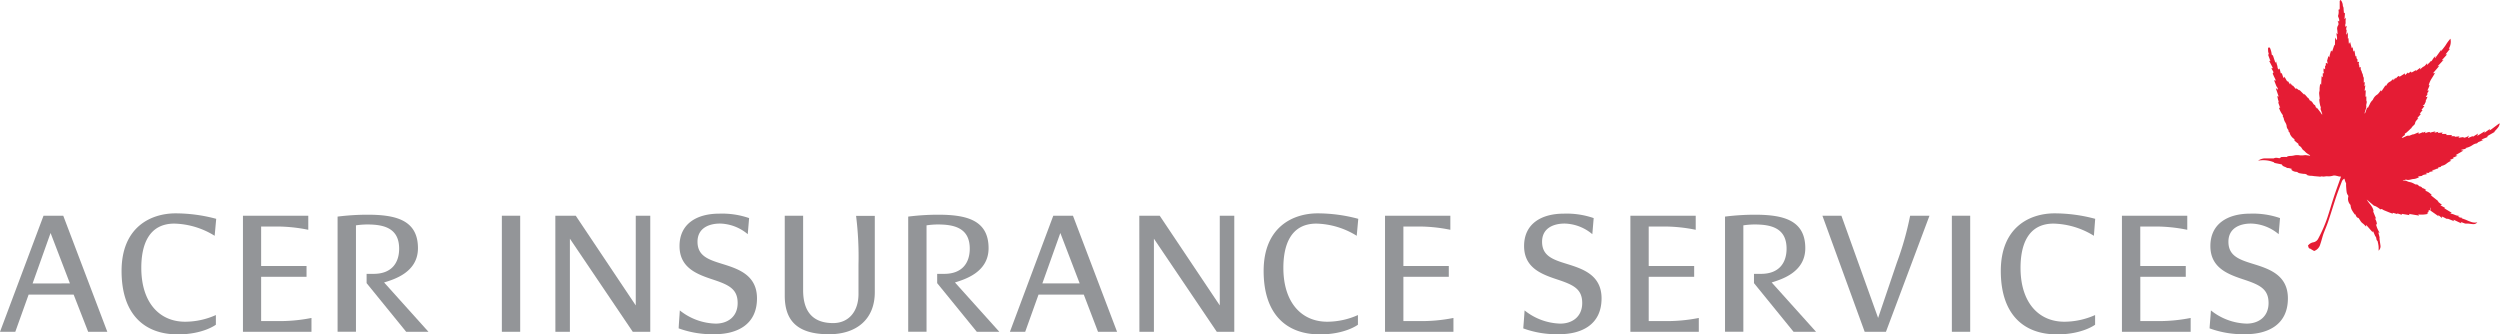 <svg xmlns="http://www.w3.org/2000/svg" viewBox="0 0 516.98 69.12"><defs><style>.cls-1{fill:#e51c34;}.cls-2{fill:#939598;}</style></defs><g id="Layer_2" data-name="Layer 2"><g id="Layer_1-2" data-name="Layer 1"><path class="cls-1" d="M484.82,36.94a1.09,1.09,0,0,0-.58.68c-.38,1-.77,2-1.11,3-.57,1.7-1.08,3.42-1.66,5.13-.29.87-.67,1.72-1,2.6-.24.7-.4,1.43-.65,2.13a2,2,0,0,1-1.21,1.4.14.14,0,0,1-.11,0l-.61-.36c-.05,0-.09-.1-.14-.1-.27,0-.35-.2-.41-.42,0-.06-.05-.12-.08-.19a1.73,1.73,0,0,1,1.15-.71,1.41,1.41,0,0,0,1-.79,28.57,28.57,0,0,0,1.89-4.36c.44-1.34.83-2.7,1.27-4.05s1-2.86,1.5-4.29a.25.25,0,0,0,0-.1c-.2,0-.4,0-.6-.08l-.54-.12a1.86,1.86,0,0,0-.41,0,3.39,3.39,0,0,1-1.11.16c-.43-.09-.84.14-1.25,0-.13,0-.31.08-.45.06-.47-.06-.95-.07-1.4-.14s-.68,0-1-.12c-.06,0-.14,0-.18-.08a.91.91,0,0,0-.66-.23,7.93,7.93,0,0,1-1.07-.17,1.73,1.73,0,0,1-.31-.19.3.3,0,0,0-.18-.06,1.66,1.66,0,0,1-1-.36.52.52,0,0,0-.15-.07l.25-.16-.68-.19c-.17,0-.38,0-.5-.1-.3-.21-.75-.2-.93-.59a.2.2,0,0,0-.15-.09l-1.14-.23-.37-.09.07-.07a5.9,5.9,0,0,0-3.36-.36,2.67,2.67,0,0,1,1.35-.48c.58,0,1.16,0,1.74,0,.05,0,.12,0,.16,0a1.12,1.12,0,0,1,.78-.09c.22,0,.43.18.64-.1.08-.11.34-.09.52-.1a4.9,4.9,0,0,1,.54,0,.31.31,0,0,0,.19,0c.34-.27.75-.18,1.13-.24a3,3,0,0,0,.43-.08,2.69,2.69,0,0,1,.75-.06c.2,0,.4.06.6.06s.56,0,.84-.06h.18l.9.12,0-.1c-.23-.14-.47-.27-.69-.43s-.34-.33-.52-.49a2.6,2.6,0,0,1-.32-.26c-.11-.14-.19-.31-.3-.45a1.31,1.31,0,0,0-.21-.2c-.16-.11-.37-.19-.37-.45a.15.15,0,0,0,0-.08c-.19-.15-.4-.3-.58-.47s-.29-.08-.19-.32c0-.07-.15-.26-.27-.33a2.35,2.35,0,0,1-.62-.75c-.09-.14-.1-.33-.18-.48a2,2,0,0,0-.32-.34l.2-.08a1.3,1.3,0,0,1-.48-1,2.12,2.12,0,0,0-.3-.7,2.24,2.24,0,0,1-.28-.71c0-.24-.19-.36-.22-.56,0,0,0-.07.07-.13a5,5,0,0,1-.86-1.64l.27.11-.42-1.17h.08a.87.87,0,0,0,0-.22c0-.09-.07-.18-.09-.27l-.18-.8.29.1-.59-1.72.06,0,.3.24.08,0c0-.14-.08-.28-.14-.42s-.13-.15-.17-.24c-.16-.39-.31-.78-.46-1.17,0,0,0-.07,0-.12l.26.19a1.32,1.32,0,0,0,0-.29c-.15-.32-.32-.63-.47-1-.06-.12-.16-.26,0-.41s0-.17,0-.24c-.12-.23-.25-.46-.39-.7H470a1.57,1.57,0,0,0-.09-.23l-.68-1.31.28.09-.41-1.13c0-.06-.08-.16-.06-.18.24-.23,0-.47,0-.64s-.06-.54,0-.82c.23-.12.34-.08.44.19a4.89,4.89,0,0,1,.29,1.14,1.41,1.41,0,0,0,.09.27l.12-.15.53,1.6.09,0,.07-.23c.08.27.14.57.24.84s0,.63.34.83l.14-.23c.07.28.15.54.2.8s.09.29.27.17c.09.27.17.54.27.79s.13.17.19.25l.07-.32.63,1.1.07-.22.46.74h.06l0-.29a2.94,2.94,0,0,0,.2.26c.1.1.11.34.35.26,0,0,0,.06.07.09.17.21.35.42.56.65l.09-.17.58.45.05-.1,1,1,0-.2.81.92,0-.11.44.73.07-.21a1.18,1.18,0,0,0,.2.28c.24.17.28.5.56.66s.2.31.29.47.08.18.15.32l0-.27a15.74,15.74,0,0,1,1.17,1.55,1.85,1.85,0,0,0,0-.24c-.1-.3-.21-.59-.31-.89a.33.33,0,0,1,0-.17c.07-.21,0-.37-.08-.56a7.4,7.4,0,0,1-.2-1.25c0-.08.09-.2.08-.32-.05-.35-.09-.7-.11-1.05,0-.18.07-.37.09-.56s0-.17,0-.25c0-.38.08-.75.12-1.16l.2.27.1-1.82.24.25v-.84c.17,0,.29.07.19-.2a2.52,2.52,0,0,1,0-.83l.29.23v-.72c.33-.12,0-.47.23-.63l.28.19c0-.27-.08-.46-.09-.66a.89.89,0,0,1,.09-.26c0-.13.07-.25.1-.38s0-.19.05-.3l.21.28c.05-.23.07-.41.12-.59s.17-.58.25-.85l.21.25.48-1.44.1.19.05-1.67.31.55c.24-.56-.11-1,0-1.52l.11.26h.07a.75.75,0,0,0,0-.21A6.66,6.66,0,0,0,483.3,6a1.21,1.21,0,0,1,.23-.79.69.69,0,0,0,0-.53c0-.11-.07-.21-.13-.39l.31.17a1.08,1.08,0,0,0-.07-.69c-.06-.19-.2-.43-.13-.57A2.38,2.38,0,0,0,483.57,2c.2,0,.25-.08.26-.24,0-.51,0-1,0-1.54A.54.54,0,0,1,484,0a.86.86,0,0,1,.14.13,2,2,0,0,1,.34,1.06.43.43,0,0,0,.05.16,1.66,1.66,0,0,1,.1.29c0,.32.05.65.07,1,0,0,0,.06.05.11l.18-.14-.1,1.3h.08l.21-.26c0,.22-.06.39-.07.56s0,.28,0,.42a.82.82,0,0,1,0,.22.92.92,0,0,0,0,.71l.22-.23c.05.32-.24.62,0,.93l-.08.84.11,0,.22-.44V8l.12-.13a.36.36,0,0,0,0-.11L485.72,9l.09,0,.17-.32.35,1.29.17-.22.18.93.2-.25.21,1.24.18-.11c0,.13,0,.27.05.4s0,.27.19.27c0,.12,0,.26,0,.41s0,.14,0,.2l.21-.05.08,0c.08.17-.11.35,0,.55s.07.39.1.61l.28-.09a2.85,2.85,0,0,0,0,.29.61.61,0,0,0,.12.44,2.24,2.24,0,0,1,.18.71l-.08,0,.18-.14c0,.24.08.5.13.76,0,0,.07.09.1.14a.42.42,0,0,1,0,.12c0,.3,0,.6,0,.93l.22-.17-.09.9.2-.21-.16,1.13.24-.1L489.16,20l.18-.06c0,.26,0,.52,0,.79,0,0,0,0,0,.07.23.38-.11.77,0,1.17a2.26,2.26,0,0,1-.19.8l-.18.66.09,0a1.75,1.75,0,0,0,.11-.24c.09-.23.15-.47.24-.7s.06-.28.26-.21c0,0,0,0,.05-.06a6.45,6.45,0,0,1,.29-.59,2.53,2.53,0,0,1,.51-.82c.21-.16.22-.36.35-.53a2.07,2.07,0,0,1,.58-.63c.43-.24.62-.67.93-1l.08.25.85-1.27h.05v.15s.05,0,.05,0a3.56,3.56,0,0,1,.4-.61,3,3,0,0,1,.54-.35l.08-.05.5-.49v.31h.05l.36-.53.08.23a4.07,4.07,0,0,1,.3-.36,2.05,2.05,0,0,1,.36-.24l.13.19,1.11-.71,0,.38.63-.57.05.2.57-.4.1.24,1-.56-.09.19,0,.05.95-.73-.13.43.59-.52a2.69,2.69,0,0,1,.29-.16,1,1,0,0,0,.2-.16l.45-.51-.07.37.05,0c.19-.19.39-.37.57-.56s.12-.25.3-.2c0,0,.07-.07.11-.12.15-.23.3-.46.46-.68a1.76,1.76,0,0,1,.31-.25l-.17.36.08.05,1.29-1.78-.11.4h0c.34-.44.7-.87,1-1.31A8.39,8.39,0,0,1,506.73,8a2.78,2.78,0,0,1-.35,2.09l.26,0-.9,1.13.05.06.26-.05L505,12.4l.06.08.21-.11.05,0-1.2,1.3,0,.07.34-.15-1.3,1.51c.22.13.33,0,.46-.12-.27.44-.53.89-.82,1.33a4.69,4.69,0,0,0-.56,1.32h.2l-.47,1.1h.29c0,.08-.11.18-.15.28s-.27.25-.11.45c0,0-.05.09-.08.14l-.31.48L502,20l-.45,1,.14,0c0,.19-.33.2-.23.5l-.45.39.34.06-.61.77.23.05-.59.75.24.05-.77.88.26,0c-.16.18-.31.33-.45.51a1,1,0,0,0-.23.46.75.75,0,0,1-.29.49,2.18,2.18,0,0,0-.52.62s-.08.05-.12.08-.21.22-.32.32l-.66.59c-.09.07-.25,0-.21.25s-.19.25-.31.37-.22.19-.34.29c.24.16.38-.05.55-.1s.57-.35.93-.26c0,0,.06,0,.09,0,.25-.1.49-.2.75-.29,0,0,.12,0,.17,0l1-.42,0,.33.93-.37,0,.11.51-.21-.1.32.53-.18a3.11,3.11,0,0,1,.44-.08c0,.13,0,.2.18.12a8.46,8.46,0,0,1,1-.22l-.24.27.84-.19-.11.24,1-.1-.18.29,1,0-.1.24,1.24,0-.21.23h.78l-.05.13,1-.09-.19.24,0,.05,1.06-.16-.07.17a2.32,2.32,0,0,0,1.18-.47l-.23.42.06.08.93-.4,0,.16,1.13-.69-.2.39.06.07,1.5-.92-.09.24.05.05,1.11-.78-.12.32c.15-.08.24-.11.31-.16l1.12-.84c.18-.13.34-.26.52-.38a.58.58,0,0,1,.2-.05,3,3,0,0,1-.26.68,6.23,6.23,0,0,1-.62.74c-.08.08-.18.15-.3.26l.22,0-1.65.95.13.15-1.25.5,0,.1h.39l0,0c-.22.1-.44.18-.66.29s-.42.11-.59.31-.38.14-.56.22a2.52,2.52,0,0,0-.56.31,3.7,3.7,0,0,1-1.3.54l-.18.05.24.06,0,.05-1,.22v.1l.43.07-1.63.95.39.12-.93.41.15.12-.82.35.32.16a4.07,4.07,0,0,0-1,.6,2.11,2.11,0,0,1-.79.4,2.35,2.35,0,0,1-.42.1l.18.14-.42.09c-.13,0-.24,0-.26.2s-.08.06-.12.07c-.34.07-.64.32-1,.29,0,0-.07,0-.17.06l.36.15-.57.16c-.1,0-.21,0-.31.06s0,.07,0,.18h-.73l0,.06.33.17-.57.13c-.17,0-.33.1-.5.15a.58.58,0,0,0,0,.1l-.88.14.19.18-.5.2a2.33,2.33,0,0,1-.52.13c-.55,0-1.08.35-1.65.12-.07,0-.18.07-.28.09l-.37.07v.07a5.44,5.44,0,0,1,.57,0,2.47,2.47,0,0,1,.42.17l.12.05c.25.07.51.1.75.19s.51.26.77.38c.07,0,.17,0,.24,0s.31.1.36.21.15.14.27.18a.73.73,0,0,1,.45.24c.13.21.36.13.51.28a1.59,1.59,0,0,0,.39.22l-.25.14.51.22a3.71,3.71,0,0,1,.88.71h-.25l1.65,1.31-.2,0,.89.7-.33.08,1.05.59-.21,0,0,.06L507,44l-.25.06,0,.08c.2.06.41.11.61.18s.37.16.57.22.44.08.69.12l-.32.12a1.32,1.32,0,0,0,.91.23l-.2.06c.05,0,.07.08.1.09.27.1.55.19.82.3s.6.28.92.37a2.26,2.26,0,0,0,1.44.14,1,1,0,0,1-.74.38c-.39,0-.77-.08-1.16-.11-.17,0-.35,0-.51,0s-.53-.17-.79-.26l-.24,0,.14.22-1.58-.75-.07.07.2.24-1.28-.51c-.07,0-.15,0-.23,0a.46.46,0,0,1-.2-.05,7.55,7.55,0,0,0-.9-.44l.09.35-.76-.61-.07,0,.08.16,0,.06-1.71-1.2c.11-.34.18-.46,0-.61.08.34,0,.6-.38.62.07.3,0,.36-.34.55l.32.13a5.65,5.65,0,0,1-2.09.13l.14.18,0,.06-2.05-.35.12.26-1.61-.27v.2l-.94-.3,0,.14L494.8,44v.19c-.29-.11-.57-.2-.84-.31l-1.05-.43-.1-.06c-.14-.09-.27-.2-.47-.13s-.18,0-.25-.08-.41-.29-.62-.42a3.68,3.68,0,0,0-.45-.21.25.25,0,0,1-.09,0l-.95-.8-.55-.48c.44.83,1.29,1.41,1.41,2.46l-.13-.1.66,1.62-.06,0-.16-.12-.07,0a2.42,2.42,0,0,1,.45,1.35l-.17-.13-.05,0c.1.3.19.61.31.9s.28.58.45.92l-.26-.13c.1.37.18.68.26,1a.63.63,0,0,1,0,.19.86.86,0,0,0,0,.16c.06.49.14,1,.2,1.45a1.22,1.22,0,0,1-.4,1,7.47,7.47,0,0,0,0-.95,9,9,0,0,0-.2-1s0,0,0-.05c-.31-.18-.21-.55-.34-.81l-.11-.19,0,.09-.48-1.11-.08,0,0,.22-.23-.25-1.13-1.29,0,.37c-.22-.22-.39-.41-.58-.58a3.44,3.44,0,0,1-.41-.35c-.2-.26-.36-.54-.54-.81,0,0-.05-.06-.07-.06-.41-.07-.48-.43-.62-.73l0-.07-.08.13c-.09-.12-.17-.22-.25-.34a6.4,6.4,0,0,1-.48-.79,3.65,3.65,0,0,1-.19-.74c0-.07,0-.15-.05-.19a1.79,1.79,0,0,1-.42-1.67.4.4,0,0,0-.11-.35,1.49,1.49,0,0,1-.24-.68c-.06-.4-.08-.81-.11-1.22,0-.18,0-.36,0-.54C485,37.63,484.89,37.29,484.82,36.94Z"></path><path class="cls-2" d="M9,44.61h4.08l9.11,24H18.23l-3-7.69H5.92L3.16,68.62H0Zm5.46,14-4-10.43L6.74,58.62Z"></path><path class="cls-2" d="M36.31,44.12a32.46,32.46,0,0,1,8.4,1.13l-.32,3.51a16.53,16.53,0,0,0-8.33-2.52c-5.39,0-6.84,4.54-6.84,9.15,0,7.1,3.68,11.14,9.07,11.14a15.63,15.63,0,0,0,6.35-1.38v2s-2.62,2-7.87,2c-6.77,0-11.63-4-11.63-13.12S31.24,44.12,36.31,44.12Z"></path><path class="cls-2" d="M50.24,44.61H63.75v2.91a32.69,32.69,0,0,0-7.41-.67H54V55h9.39v2.24H54v9.15H57a33.71,33.71,0,0,0,7.41-.64v2.87H50.24Z"></path><path class="cls-2" d="M69.81,44.79A50.19,50.19,0,0,1,76,44.4c5.85,0,10.43,1.1,10.43,6.92,0,5-4.93,6.45-7,7.09l9.18,10.21H84L75.81,58.55V56.63s1,0,1.45,0c3.69,0,5.28-2.23,5.28-5.21,0-4.29-3.22-5-6.59-5a15.62,15.62,0,0,0-2.34.18v22h-3.8Z"></path><path class="cls-2" d="M103.78,44.61h3.79v24h-3.79Z"></path><path class="cls-2" d="M114.84,44.61h4.22l12.41,18.55V44.61h3v24h-3.62l-13-19.25V68.62h-3Z"></path><path class="cls-2" d="M140.58,64.19A12.31,12.31,0,0,0,148,66.92c2.48,0,4.54-1.42,4.54-4.26s-1.74-3.72-4.9-4.78c-3.33-1.1-7.12-2.38-7.12-7s3.58-6.7,8.22-6.7a17.12,17.12,0,0,1,6.17.92l-.28,3.33a9.21,9.21,0,0,0-5.71-2.2c-2.41,0-4.68,1-4.68,3.76,0,2.91,2.2,3.69,5.11,4.58,3.19,1,7.19,2.23,7.19,7.13,0,5.53-4.25,7.41-8.75,7.41a20.13,20.13,0,0,1-7.45-1.21C140.4,66.67,140.51,65.43,140.58,64.19Z"></path><path class="cls-2" d="M162.28,44.61h3.8V60c0,4.75,2.3,6.81,6.2,6.81,3.26,0,5.25-2.45,5.25-6v-6.1a68,68,0,0,0-.5-10.07h3.87V60.43c0,5.64-3.83,8.69-9.47,8.69-7,0-9.15-3.23-9.15-8Z"></path><path class="cls-2" d="M187.81,44.79A50,50,0,0,1,194,44.4c5.85,0,10.43,1.1,10.43,6.92,0,5-4.93,6.45-6.95,7.09l9.18,10.21H202L193.8,58.55V56.63s1,0,1.46,0c3.68,0,5.28-2.23,5.28-5.21,0-4.29-3.23-5-6.6-5a15.79,15.79,0,0,0-2.34.18v22h-3.79Z"></path><path class="cls-2" d="M217.81,44.61h4.07l9.12,24h-3.94l-2.94-7.69h-9.36L212,68.62h-3.16Zm5.46,14-4-10.43-3.72,10.43Z"></path><path class="cls-2" d="M235.6,44.61h4.22l12.42,18.55V44.61h3v24h-3.62l-13-19.25V68.62h-3Z"></path><path class="cls-2" d="M272.48,44.12a32.46,32.46,0,0,1,8.4,1.13l-.32,3.51a16.53,16.53,0,0,0-8.33-2.52c-5.39,0-6.84,4.54-6.84,9.15,0,7.1,3.69,11.14,9.08,11.14a15.62,15.62,0,0,0,6.34-1.38v2s-2.62,2-7.87,2c-6.77,0-11.63-4-11.63-13.12S267.41,44.12,272.48,44.12Z"></path><path class="cls-2" d="M286.41,44.61h13.51v2.91a32.69,32.69,0,0,0-7.41-.67h-2.3V55h9.39v2.24h-9.39v9.15h2.94a33.71,33.71,0,0,0,7.41-.64v2.87H286.41Z"></path><path class="cls-2" d="M315.27,64.19a12.31,12.31,0,0,0,7.38,2.73c2.48,0,4.54-1.42,4.54-4.26s-1.74-3.72-4.9-4.78c-3.33-1.1-7.12-2.38-7.12-7s3.58-6.7,8.22-6.7a17.12,17.12,0,0,1,6.17.92l-.28,3.33a9.21,9.21,0,0,0-5.71-2.2c-2.41,0-4.68,1-4.68,3.76,0,2.91,2.2,3.69,5.11,4.58,3.19,1,7.19,2.23,7.19,7.13,0,5.53-4.25,7.41-8.76,7.41A20.1,20.1,0,0,1,315,67.91C315.09,66.67,315.2,65.43,315.27,64.19Z"></path><path class="cls-2" d="M337.15,44.61h13.51v2.91a32.69,32.69,0,0,0-7.41-.67h-2.31V55h9.4v2.24h-9.4v9.15h2.95a33.82,33.82,0,0,0,7.41-.64v2.87H337.15Z"></path><path class="cls-2" d="M356.72,44.79a50,50,0,0,1,6.17-.39c5.85,0,10.43,1.1,10.43,6.92,0,5-4.93,6.45-6.95,7.09l9.18,10.21H370.9l-8.19-10.07V56.63s1,0,1.46,0c3.68,0,5.28-2.23,5.28-5.21,0-4.29-3.23-5-6.6-5a15.79,15.79,0,0,0-2.34.18v22h-3.79Z"></path><path class="cls-2" d="M376.86,44.61h3.93l7.59,21.14,3.87-11.42A63.53,63.53,0,0,0,395,44.61H399l-9,24h-4.4Z"></path><path class="cls-2" d="M403.63,44.61h3.79v24h-3.79Z"></path><path class="cls-2" d="M424.87,44.12a32.46,32.46,0,0,1,8.4,1.13L433,48.76a16.53,16.53,0,0,0-8.33-2.52c-5.39,0-6.84,4.54-6.84,9.15,0,7.1,3.68,11.14,9.07,11.14a15.69,15.69,0,0,0,6.35-1.38v2s-2.62,2-7.87,2c-6.78,0-11.63-4-11.63-13.12S419.8,44.12,424.87,44.12Z"></path><path class="cls-2" d="M438.8,44.61h13.51v2.91a32.69,32.69,0,0,0-7.41-.67h-2.31V55H452v2.24h-9.4v9.15h3a33.71,33.71,0,0,0,7.41-.64v2.87H438.8Z"></path><path class="cls-2" d="M457.2,64.19a12.31,12.31,0,0,0,7.38,2.73c2.48,0,4.54-1.42,4.54-4.26s-1.74-3.72-4.9-4.78c-3.33-1.1-7.13-2.38-7.13-7s3.59-6.7,8.23-6.7a17.12,17.12,0,0,1,6.17.92l-.28,3.33a9.21,9.21,0,0,0-5.71-2.2c-2.41,0-4.68,1-4.68,3.76,0,2.91,2.2,3.69,5.1,4.58,3.2,1,7.2,2.23,7.2,7.13,0,5.53-4.25,7.41-8.76,7.41a20.1,20.1,0,0,1-7.44-1.21C457,66.67,457.13,65.43,457.2,64.19Z"></path></g></g></svg>